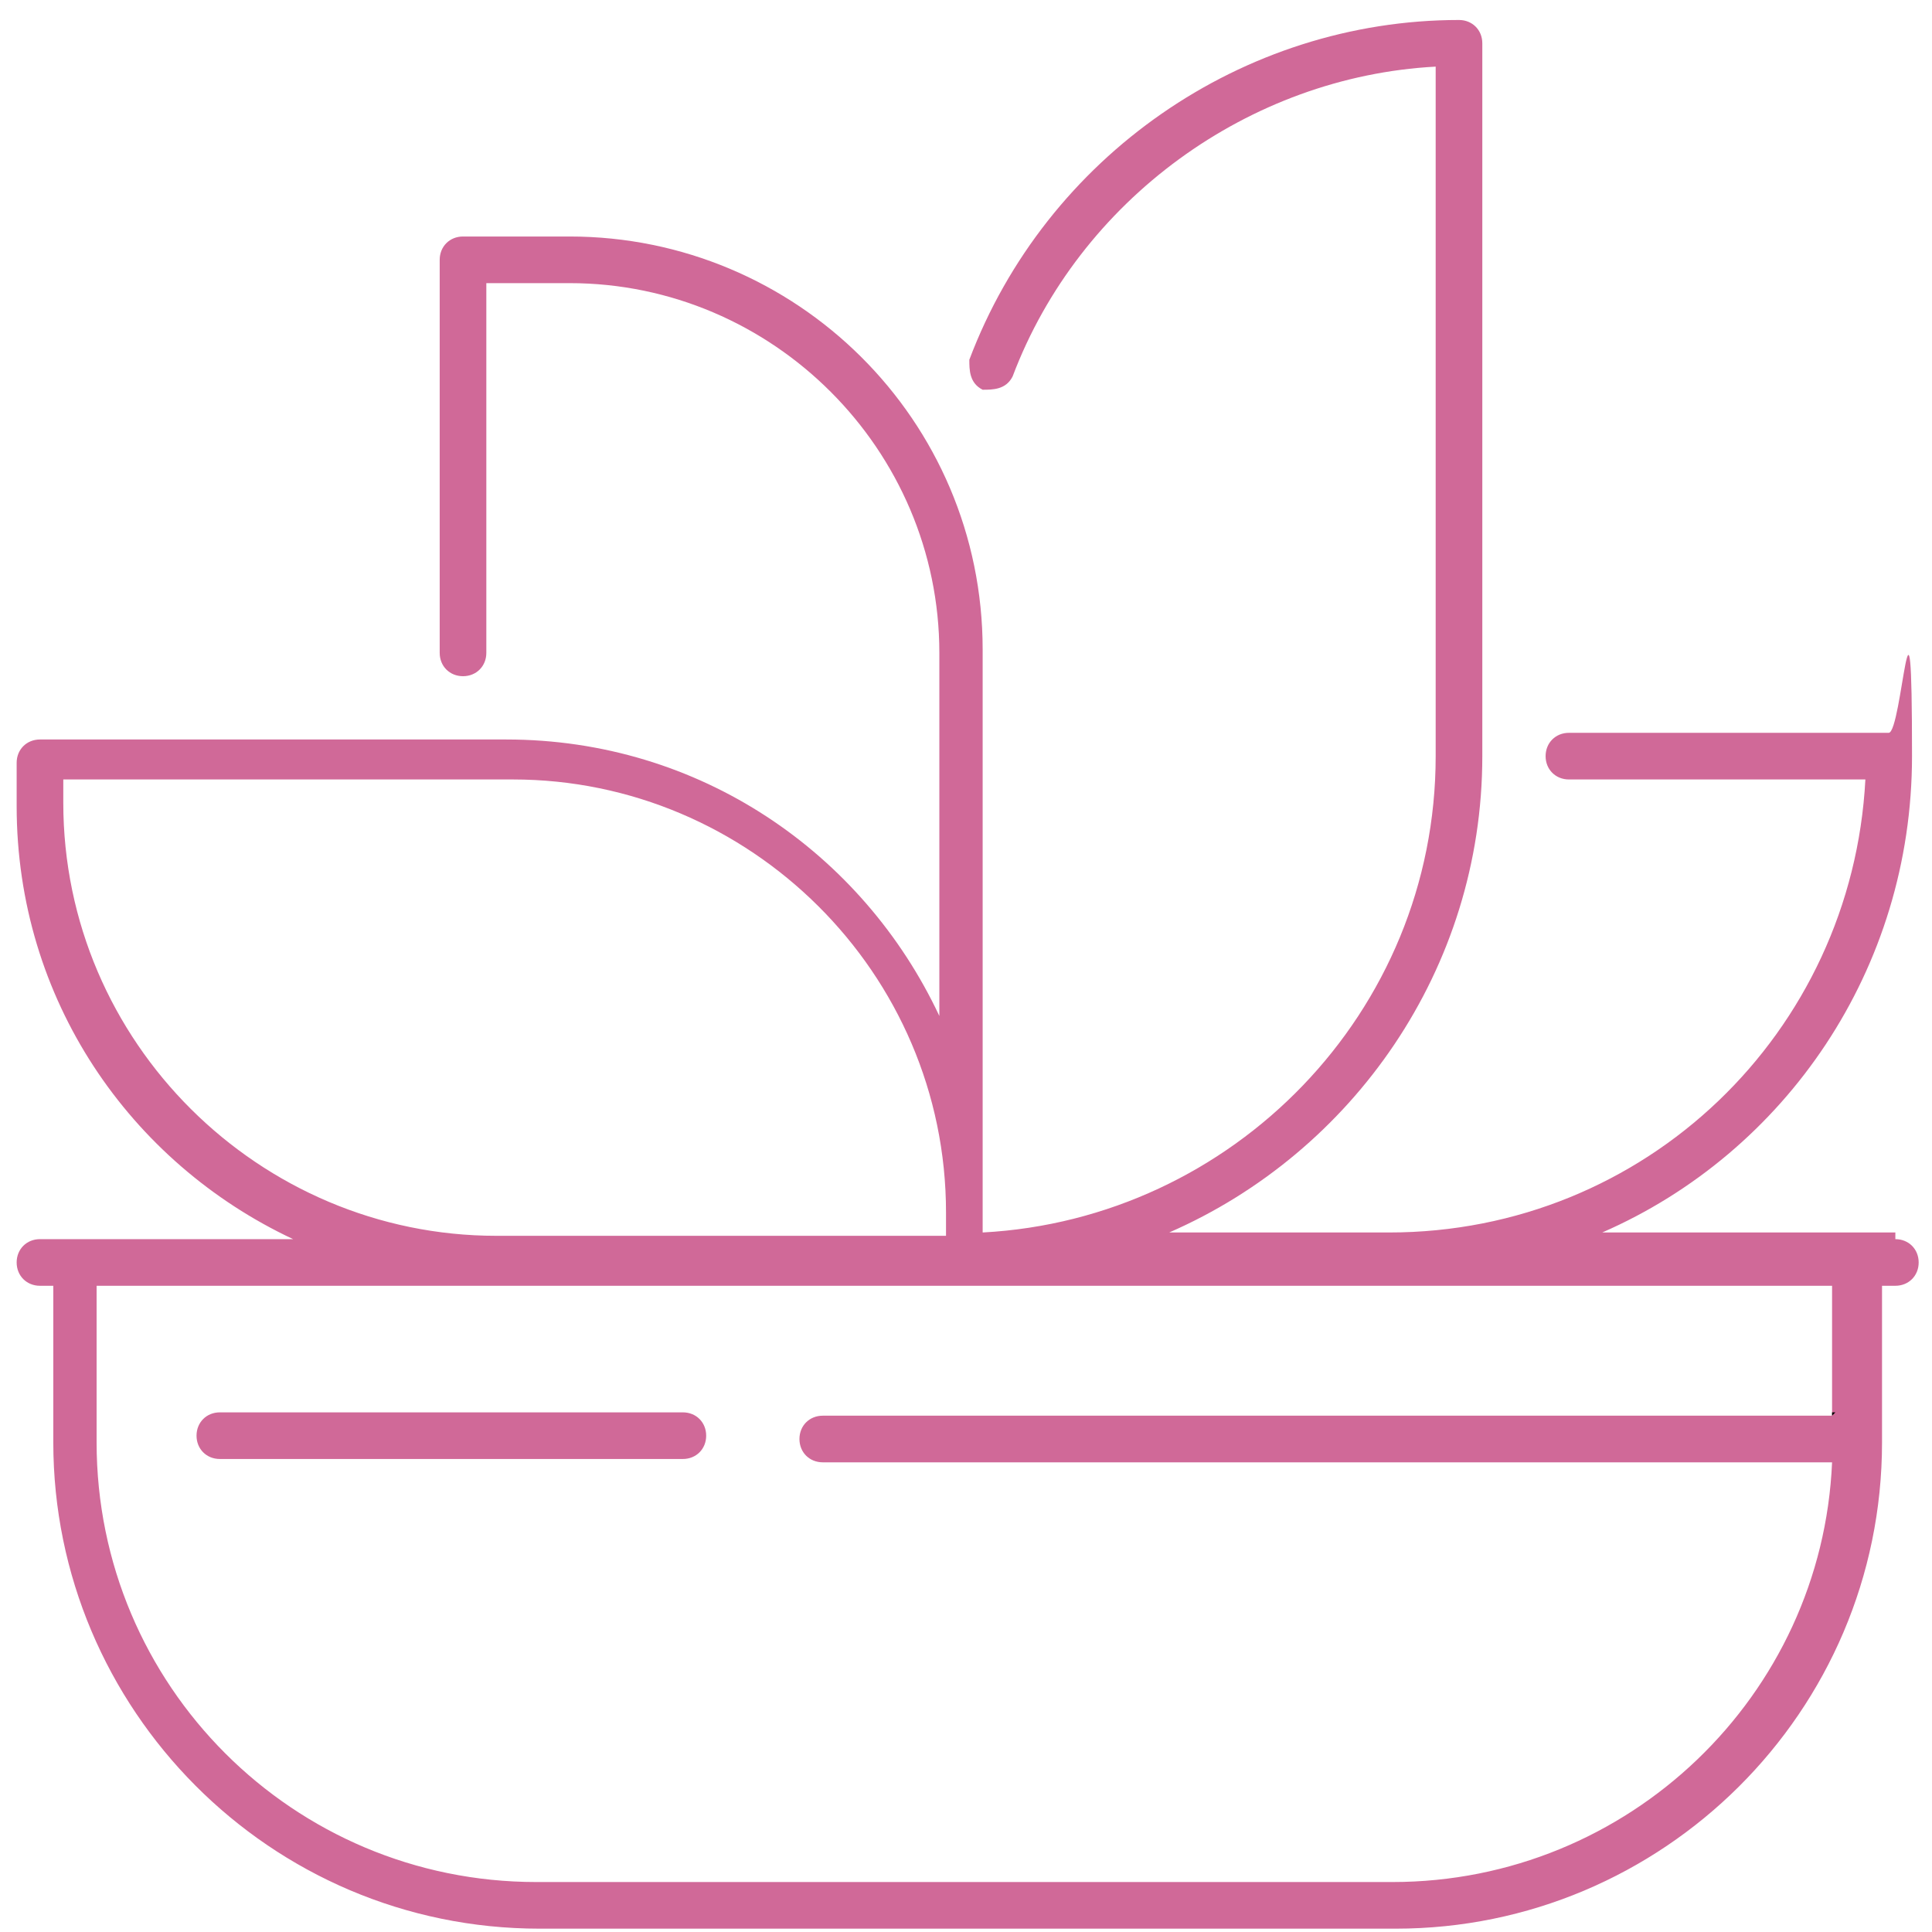 <?xml version="1.0" encoding="UTF-8"?>
<svg id="Layer_1" xmlns="http://www.w3.org/2000/svg" version="1.1" viewBox="0 0 58 58">
  <!-- Generator: Adobe Illustrator 29.3.1, SVG Export Plug-In . SVG Version: 2.1.0 Build 151)  -->
  <defs>
    <style>
      .st0 {
        fill: #d06998;
      }
    </style>
  </defs>
  <path class="st0" d="M56.9,37.2v-.2h-8.8c5.5-2.4,9.3-7.9,9.3-14.3s-.3-.7-.7-.7h-9.6c-.4,0-.7.3-.7.7s.3.7.7.7h8.9c-.4,7.6-6.6,13.6-14.3,13.6h-6.6c5.5-2.4,9.4-7.9,9.4-14.3V1.3c0-.4-.3-.7-.7-.7-6.5,0-12.4,4.1-14.7,10.2,0,.3,0,.7.4.9.3,0,.7,0,.9-.4,2-5.3,7.1-9,12.7-9.3v20.7c0,7.7-6.1,13.9-13.6,14.3v-17.5c0-6.9-5.6-12.4-12.4-12.4h-3.2c-.4,0-.7.3-.7.7v11.8c0,.4.3.7.7.7s.7-.3.7-.7v-11.1h2.5c6.1,0,11.1,5,11.1,11.1v10.9c-2.3-4.9-7.2-8.3-13-8.3H1.2c-.4,0-.7.3-.7.7v1.3c0,5.8,3.4,10.7,8.3,13H1.2c-.4,0-.7.3-.7.7s.3.7.7.7h.4v4.7c0,8,6.5,14.6,14.6,14.6h25.7c8,0,14.6-6.5,14.6-14.6v-4.7h.4c.4,0,.7-.3.7-.7s-.3-.7-.7-.7ZM1.9,24.1v-.7h13.5c7.1,0,13,5.8,13,13v.7h-13.5c-7.1,0-13-5.8-13-13ZM55,42.5h0c0,0-30.3,0-30.3,0-.4,0-.7.3-.7.7s.3.7.7.7h30.3c-.3,7-6.1,12.6-13.2,12.6h-25.7c-7.3,0-13.2-5.9-13.2-13.2v-4.7h52.1v3.9h0,0Z"/>
  <polygon points="55 42.5 55.1 42.4 55 42.4 55 42.5"/>
  <path class="st0" d="M20.5,42.4H6.6c-.4,0-.7.3-.7.7s.3.7.7.7h13.9c.4,0,.7-.3.7-.7s-.3-.7-.7-.7Z"/>
</svg>